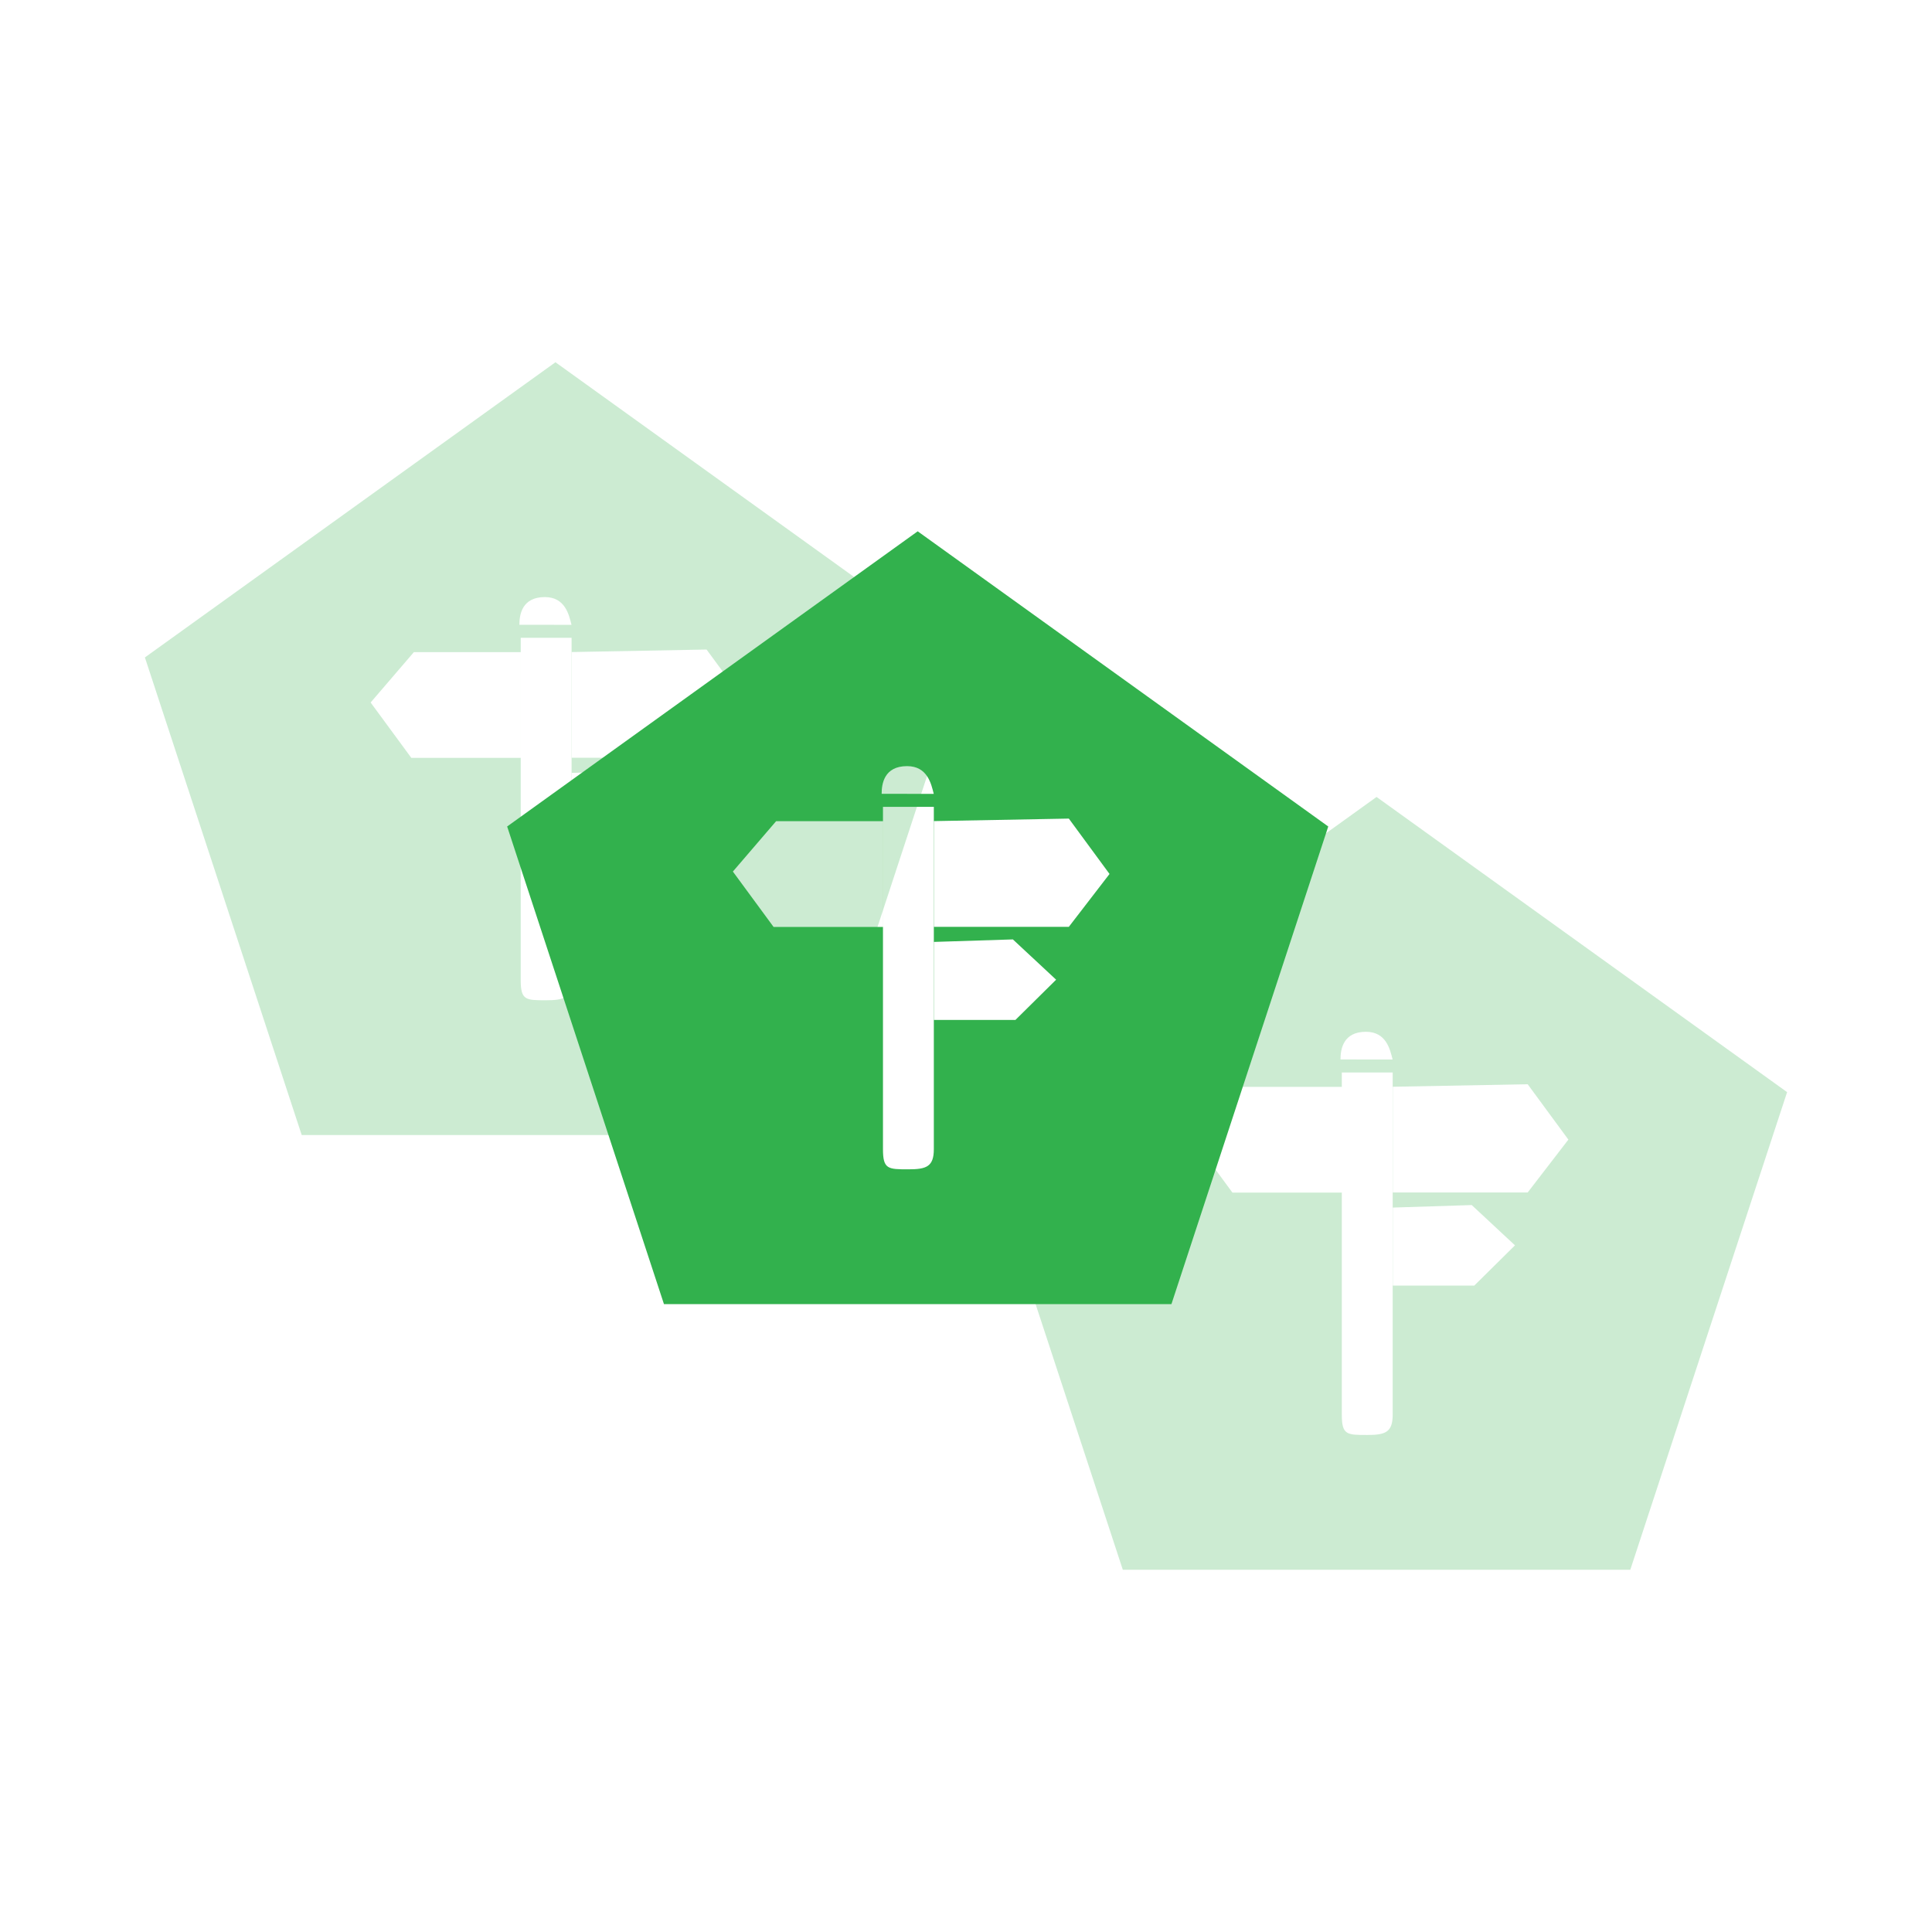 <?xml version="1.0" encoding="UTF-8"?>
<svg width="80px" height="80px" viewBox="0 0 80 80" version="1.1" xmlns="http://www.w3.org/2000/svg" xmlns:xlink="http://www.w3.org/1999/xlink">
    <title>icon-融入业务生产</title>
    <g id="页面-1" stroke="none" stroke-width="1" fill="none" fill-rule="evenodd">
        <g id="TACO-网页--DATA-LAB" transform="translate(-1349, -1126)" fill-rule="nonzero">
            <g id="ioThink-data-lab平台" transform="translate(0, 910)">
                <g id="优势" transform="translate(405, 176)">
                    <g id="编组-9备份-3" transform="translate(858, 0)">
                        <g id="icon-秒级响应" transform="translate(86, 40)">
                            <rect id="矩形-3" fill="#000000" opacity="0" x="0" y="0" width="80" height="80"></rect>
                            <g id="生产总览-pressed" opacity="0.25" transform="translate(40, 33)" fill="#32B14D">
                                <path d="M17,0 L0,12.223 L6.493,32 L27.507,32 L34,12.223 L17,0 Z M15.561,16.382 L11.032,16.382 L9.347,14.089 L11.137,12.004 L15.561,12.004 L15.561,16.382 Z M16.615,26.419 C15.772,26.419 15.562,26.419 15.562,25.585 L15.562,11.41 L17.668,11.41 L17.668,25.585 C17.668,26.314 17.352,26.419 16.615,26.419 Z M15.507,10.87 C15.507,10.453 15.612,9.724 16.56,9.724 C17.403,9.724 17.56,10.456 17.665,10.873 L15.507,10.87 Z M21.046,20.234 L17.676,20.234 L17.676,17.003 L20.941,16.899 L22.732,18.567 L21.046,20.234 Z M23.258,16.378 L17.676,16.378 L17.676,12 L23.258,11.896 L24.943,14.189 L23.258,16.378 Z" id="形状"></path>
                            </g>
                            <g id="生产总览-pressed" opacity="0.25" transform="translate(6, 15)" fill="#32B14D">
                                <path d="M17,0 L0,12.223 L6.493,32 L27.507,32 L34,12.223 L17,0 Z M15.561,16.382 L11.032,16.382 L9.347,14.089 L11.137,12.004 L15.561,12.004 L15.561,16.382 Z M16.615,26.419 C15.772,26.419 15.562,26.419 15.562,25.585 L15.562,11.41 L17.668,11.41 L17.668,25.585 C17.668,26.314 17.352,26.419 16.615,26.419 Z M15.507,10.87 C15.507,10.453 15.612,9.724 16.56,9.724 C17.403,9.724 17.56,10.456 17.665,10.873 L15.507,10.87 Z M21.046,20.234 L17.676,20.234 L17.676,17.003 L20.941,16.899 L22.732,18.567 L21.046,20.234 Z M23.258,16.378 L17.676,16.378 L17.676,12 L23.258,11.896 L24.943,14.189 L23.258,16.378 Z" id="形状"></path>
                            </g>
                            <g id="生产总览-pressed" transform="translate(21, 22)" fill="#32B14D">
                                <path d="M17,0 L0,12.223 L6.493,32 L27.507,32 L34,12.223 L17,0 Z M15.561,16.382 L11.032,16.382 L9.347,14.089 L11.137,12.004 L15.561,12.004 L15.561,16.382 Z M16.615,26.419 C15.772,26.419 15.562,26.419 15.562,25.585 L15.562,11.41 L17.668,11.41 L17.668,25.585 C17.668,26.314 17.352,26.419 16.615,26.419 Z M15.507,10.87 C15.507,10.453 15.612,9.724 16.56,9.724 C17.403,9.724 17.56,10.456 17.665,10.873 L15.507,10.87 Z M21.046,20.234 L17.676,20.234 L17.676,17.003 L20.941,16.899 L22.732,18.567 L21.046,20.234 Z M23.258,16.378 L17.676,16.378 L17.676,12 L23.258,11.896 L24.943,14.189 L23.258,16.378 Z" id="形状"></path>
                            </g>
                        </g>
                    </g>
                </g>
            </g>
        </g>
    </g>
</svg>
